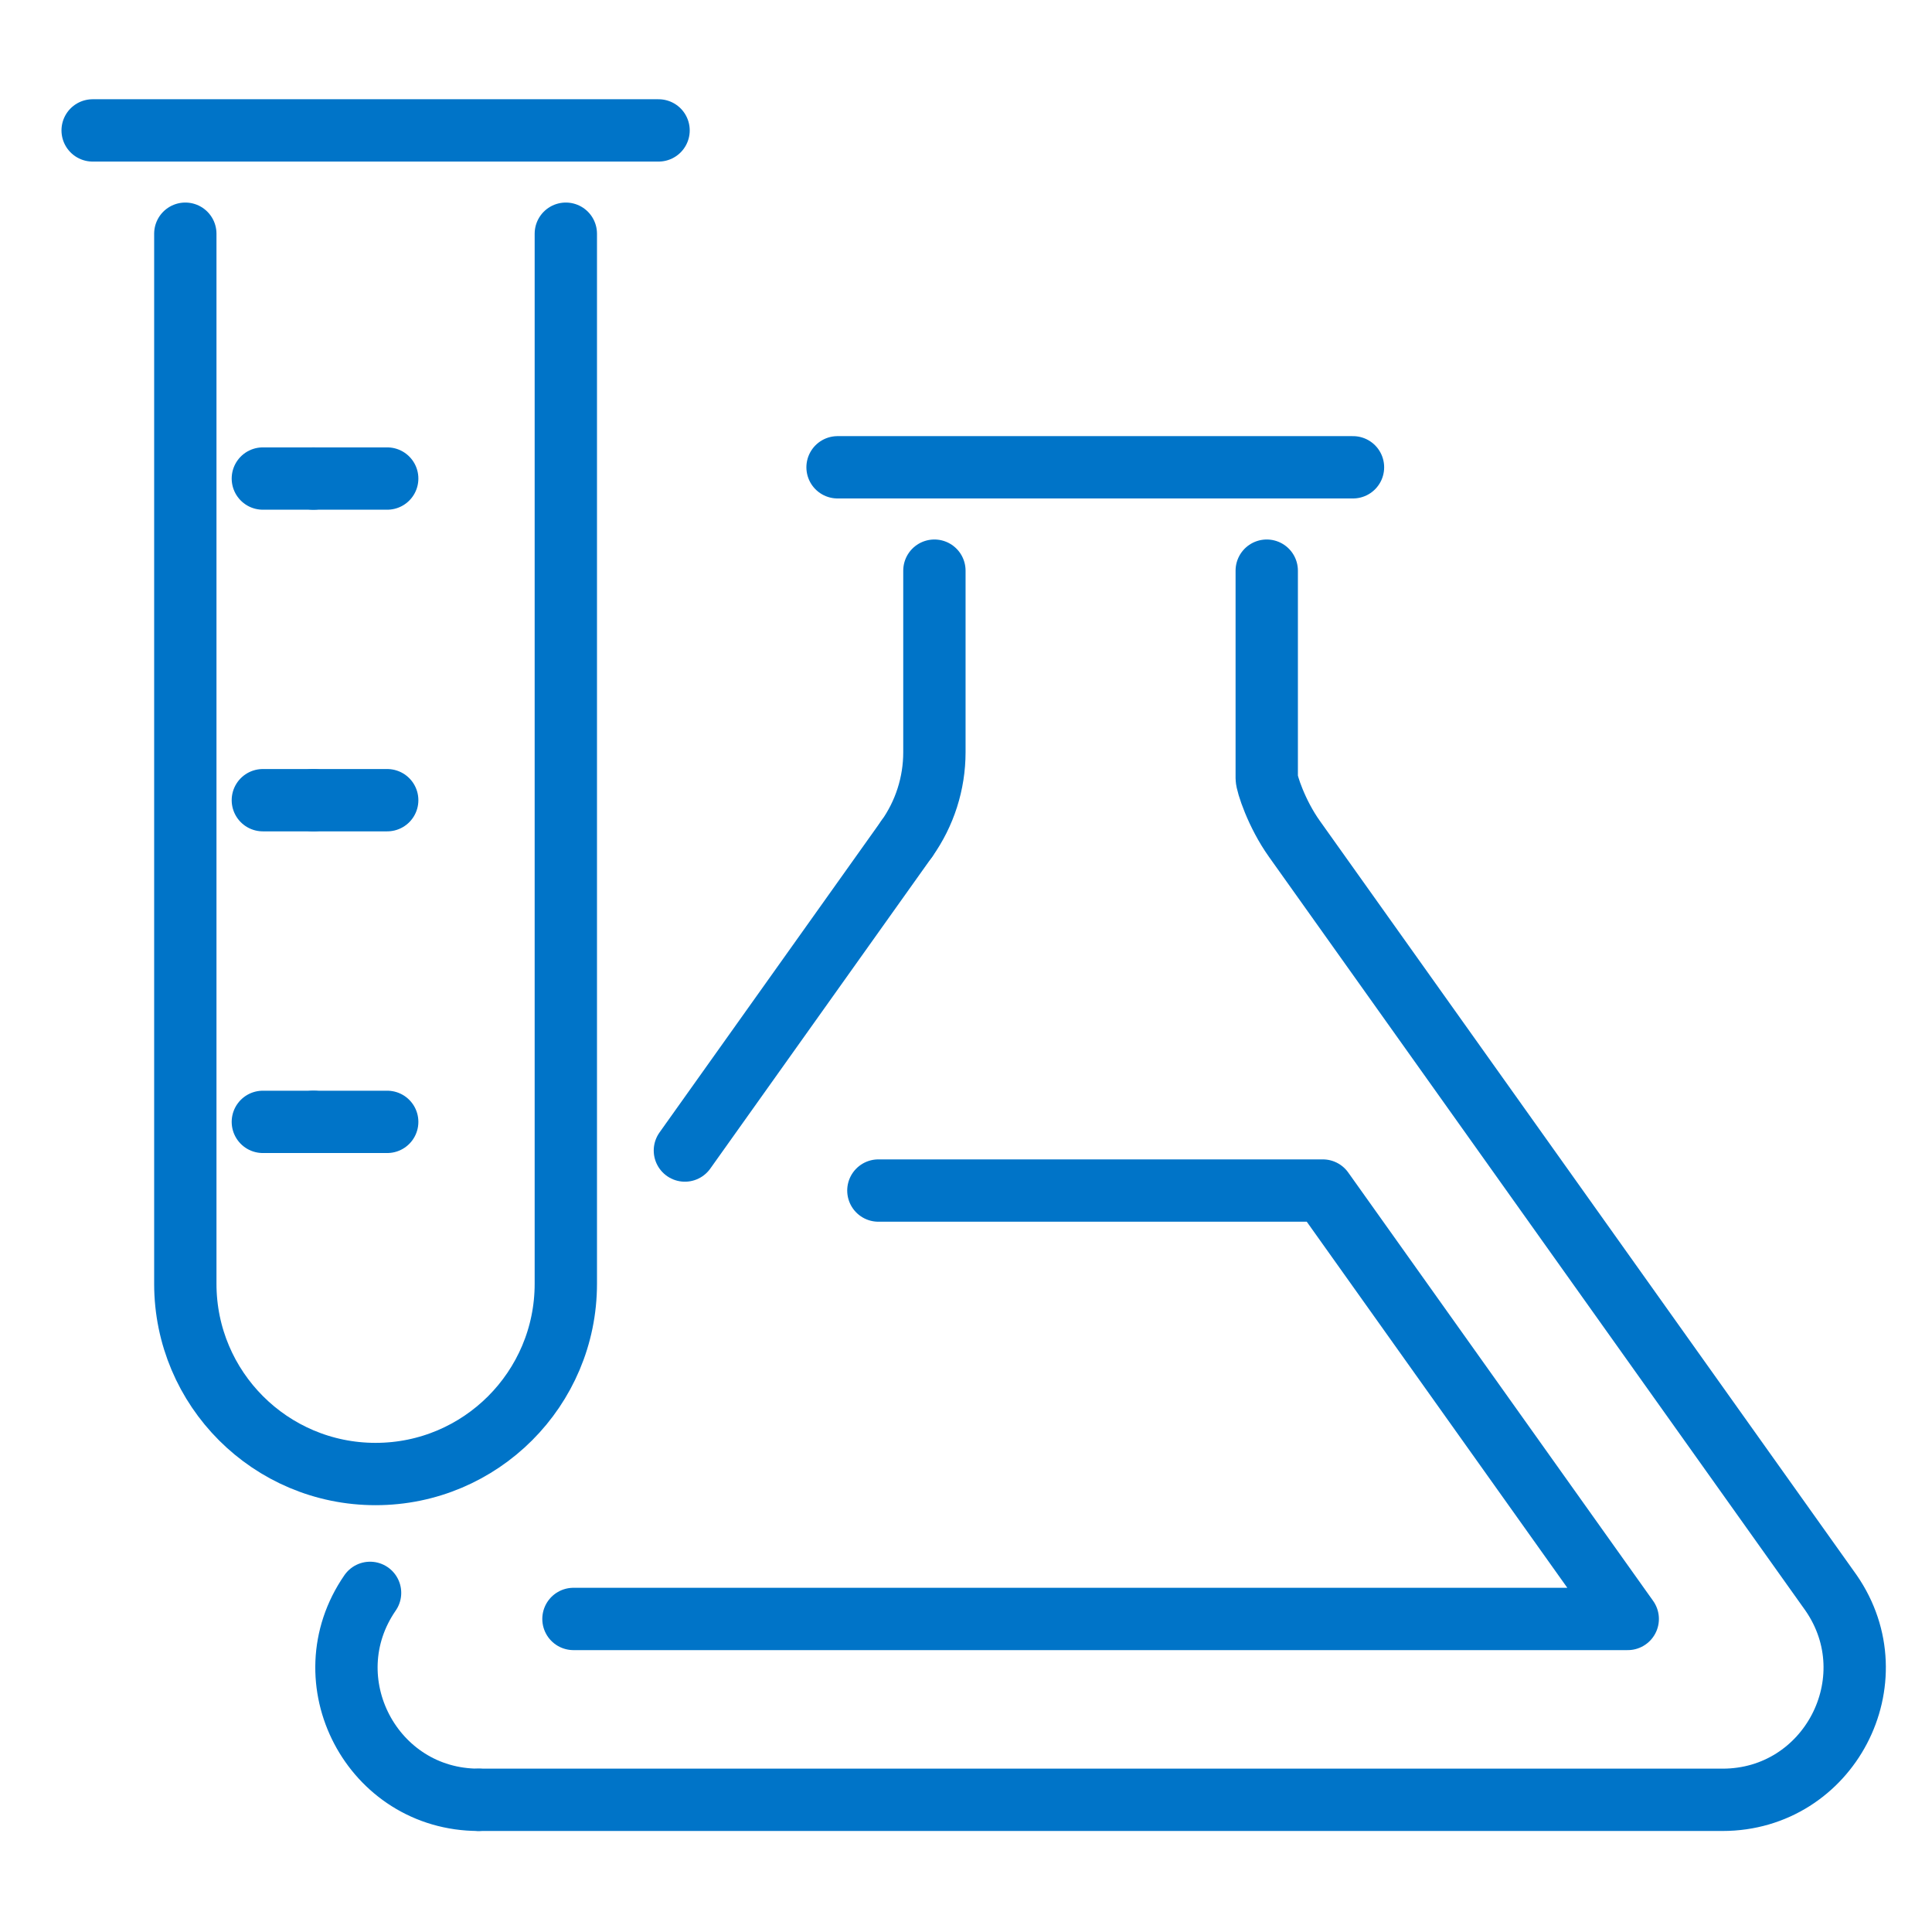 <svg width="62" height="62" viewBox="0 0 62 62" fill="none" xmlns="http://www.w3.org/2000/svg">
<path d="M15.358 57.758H55.279C58.692 57.758 60.702 53.925 58.761 51.117L41.539 26.92C40.961 26.11 40.651 25.138 40.651 24.971V18.313" stroke="#0074C8" stroke-width="2" stroke-linecap="round" stroke-linejoin="round"/>
<path d="M11.876 51.117C9.935 53.926 11.945 57.758 15.358 57.758" stroke="#0074C8" stroke-width="2" stroke-linecap="round" stroke-linejoin="round"/>
<path d="M29.986 18.313V24.141C29.986 25.136 29.676 26.108 29.098 26.92" stroke="#0074C8" stroke-width="2" stroke-linecap="round" stroke-linejoin="round"/>
<path d="M29.098 26.919L21.979 36.922" stroke="#0074C8" stroke-width="2" stroke-linecap="round" stroke-linejoin="round"/>
<path d="M18.403 51.954H52.236L42.451 38.206H28.188" stroke="#0074C8" stroke-width="2" stroke-linecap="round" stroke-linejoin="round"/>
<path d="M26.878 14.996H43.419" stroke="#0074C8" stroke-width="2" stroke-linecap="round" stroke-linejoin="round"/>
<path d="M5.947 7.5V41.197C5.947 44.57 8.681 47.303 12.053 47.303C15.424 47.303 18.158 44.569 18.158 41.197V7.5" stroke="#0074C8" stroke-width="2" stroke-linecap="round" stroke-linejoin="round"/>
<path d="M21.134 4.185H2.973" stroke="#0074C8" stroke-width="2" stroke-linecap="round" stroke-linejoin="round"/>
<path d="M10.058 15.357H12.426" stroke="#0074C8" stroke-width="2" stroke-linecap="round" stroke-linejoin="round"/>
<path d="M10.058 25.679H12.426" stroke="#0074C8" stroke-width="2" stroke-linecap="round" stroke-linejoin="round"/>
<path d="M10.058 36.002H12.426" stroke="#0074C8" stroke-width="2" stroke-linecap="round" stroke-linejoin="round"/>
<path d="M8.435 15.357H10.058" stroke="#0074C8" stroke-width="2" stroke-linecap="round" stroke-linejoin="round"/>
<path d="M8.435 25.679H10.058" stroke="#0074C8" stroke-width="2" stroke-linecap="round" stroke-linejoin="round"/>
<path d="M8.435 36.002H10.058" stroke="#0074C8" stroke-width="2" stroke-linecap="round" stroke-linejoin="round"/>
</svg>
